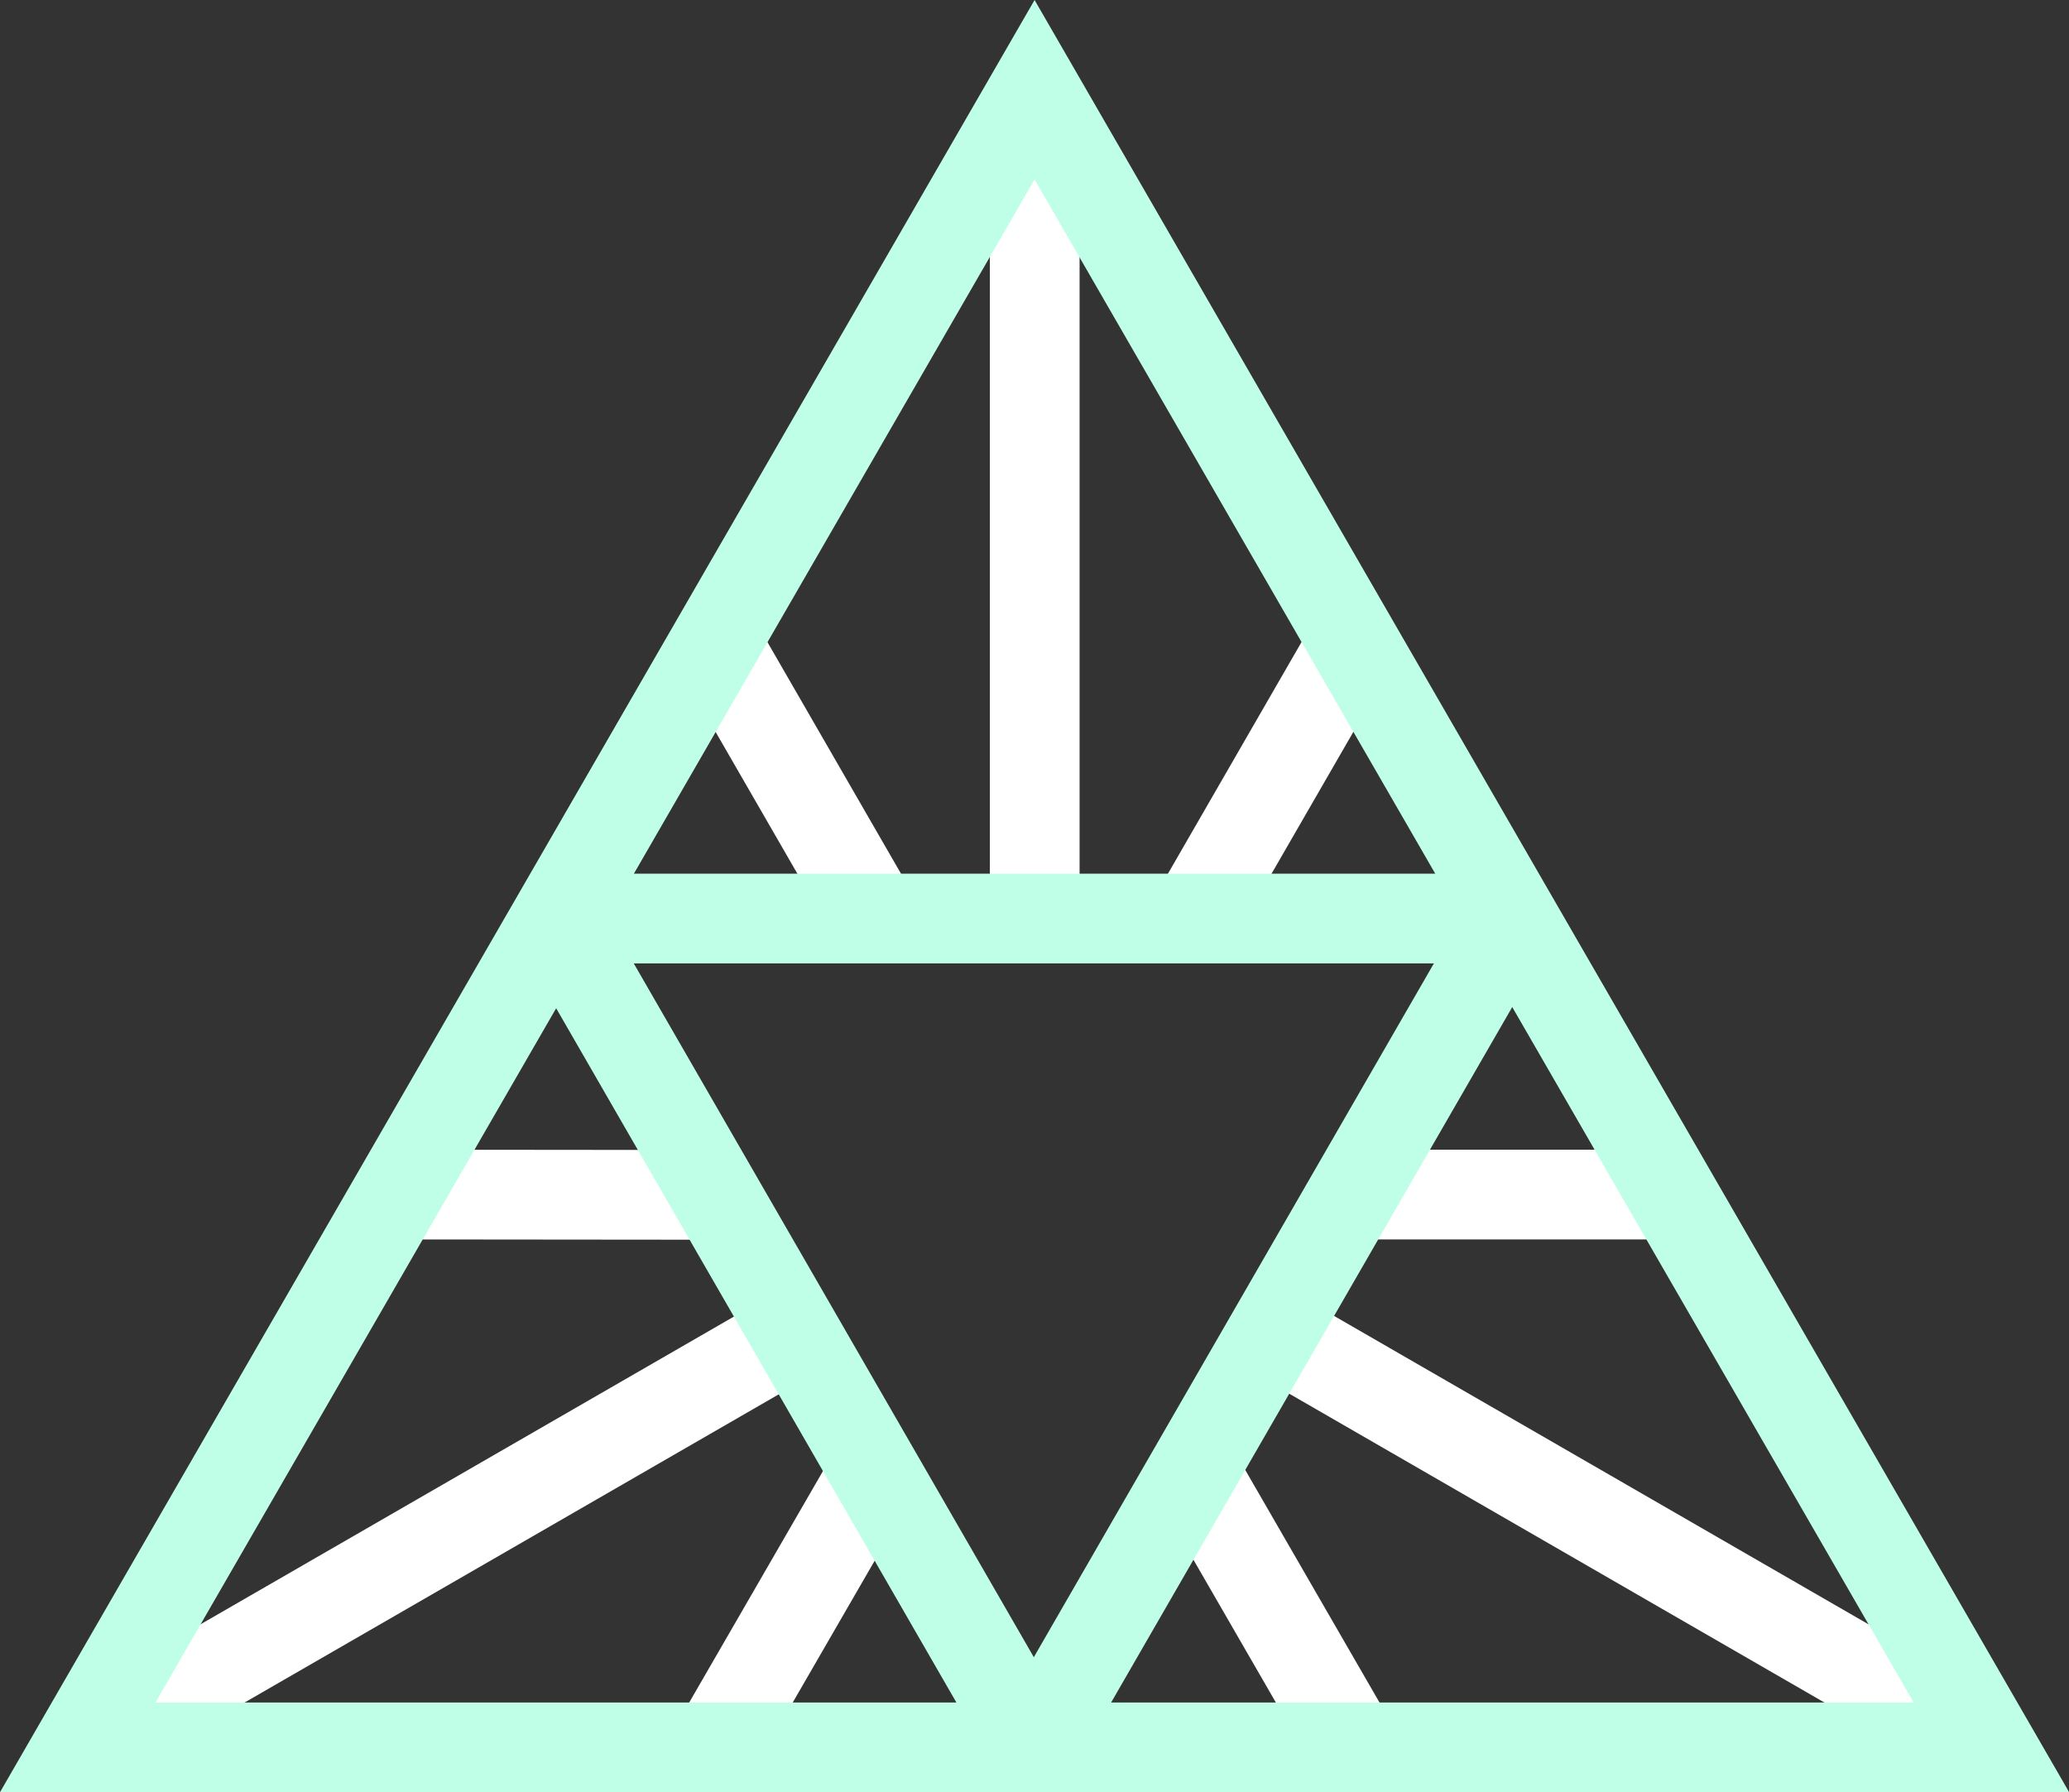<?xml version="1.0" encoding="UTF-8"?><svg id="icon-link-box" xmlns="http://www.w3.org/2000/svg" viewBox="0 0 138.39 119.86"><rect x="0" y="0" width="138.39" height="119.86" fill="#333333" stroke="none"/><path id="color-contrast" d="M6.69,119.44l-3-5.2,48-27.69,3,5.2L6.69,119.44ZM131.7,119.44l-48.01-27.7,3-5.2,48.01,27.7-3,5.2ZM50.44,118.33l-5.19-3,10.67-18.46,5.19,3-10.67,18.46ZM87.92,118.33l-10.66-18.46,5.2-3,10.66,18.46-5.2,3ZM47.85,82.91l-21.33-.02v-6s21.34.02,21.34.02v6ZM111.86,82.89h-21.34v-6h21.34v6ZM82.45,62.94l-5.2-3,10.66-18.48,5.2,3-10.66,18.48ZM55.93,62.93l-10.66-18.48,5.2-3,10.66,18.48-5.2,3ZM72.21,61.43h-6V5.99h6v55.44Z" fill="#fff"/><path id="color-highlight" d="M138.39,119.86H0L69.2,0l69.2,119.86ZM74.32,113.86h53.68l-26.85-46.51-26.83,46.51ZM10.39,113.86h53.58l-26.77-46.43-26.8,46.43ZM42.39,64.43l26.76,46.4,26.76-46.4h-53.51ZM42.39,58.43h53.61l-26.8-46.43-26.8,46.43Z" fill="#bfffe8"/></svg>